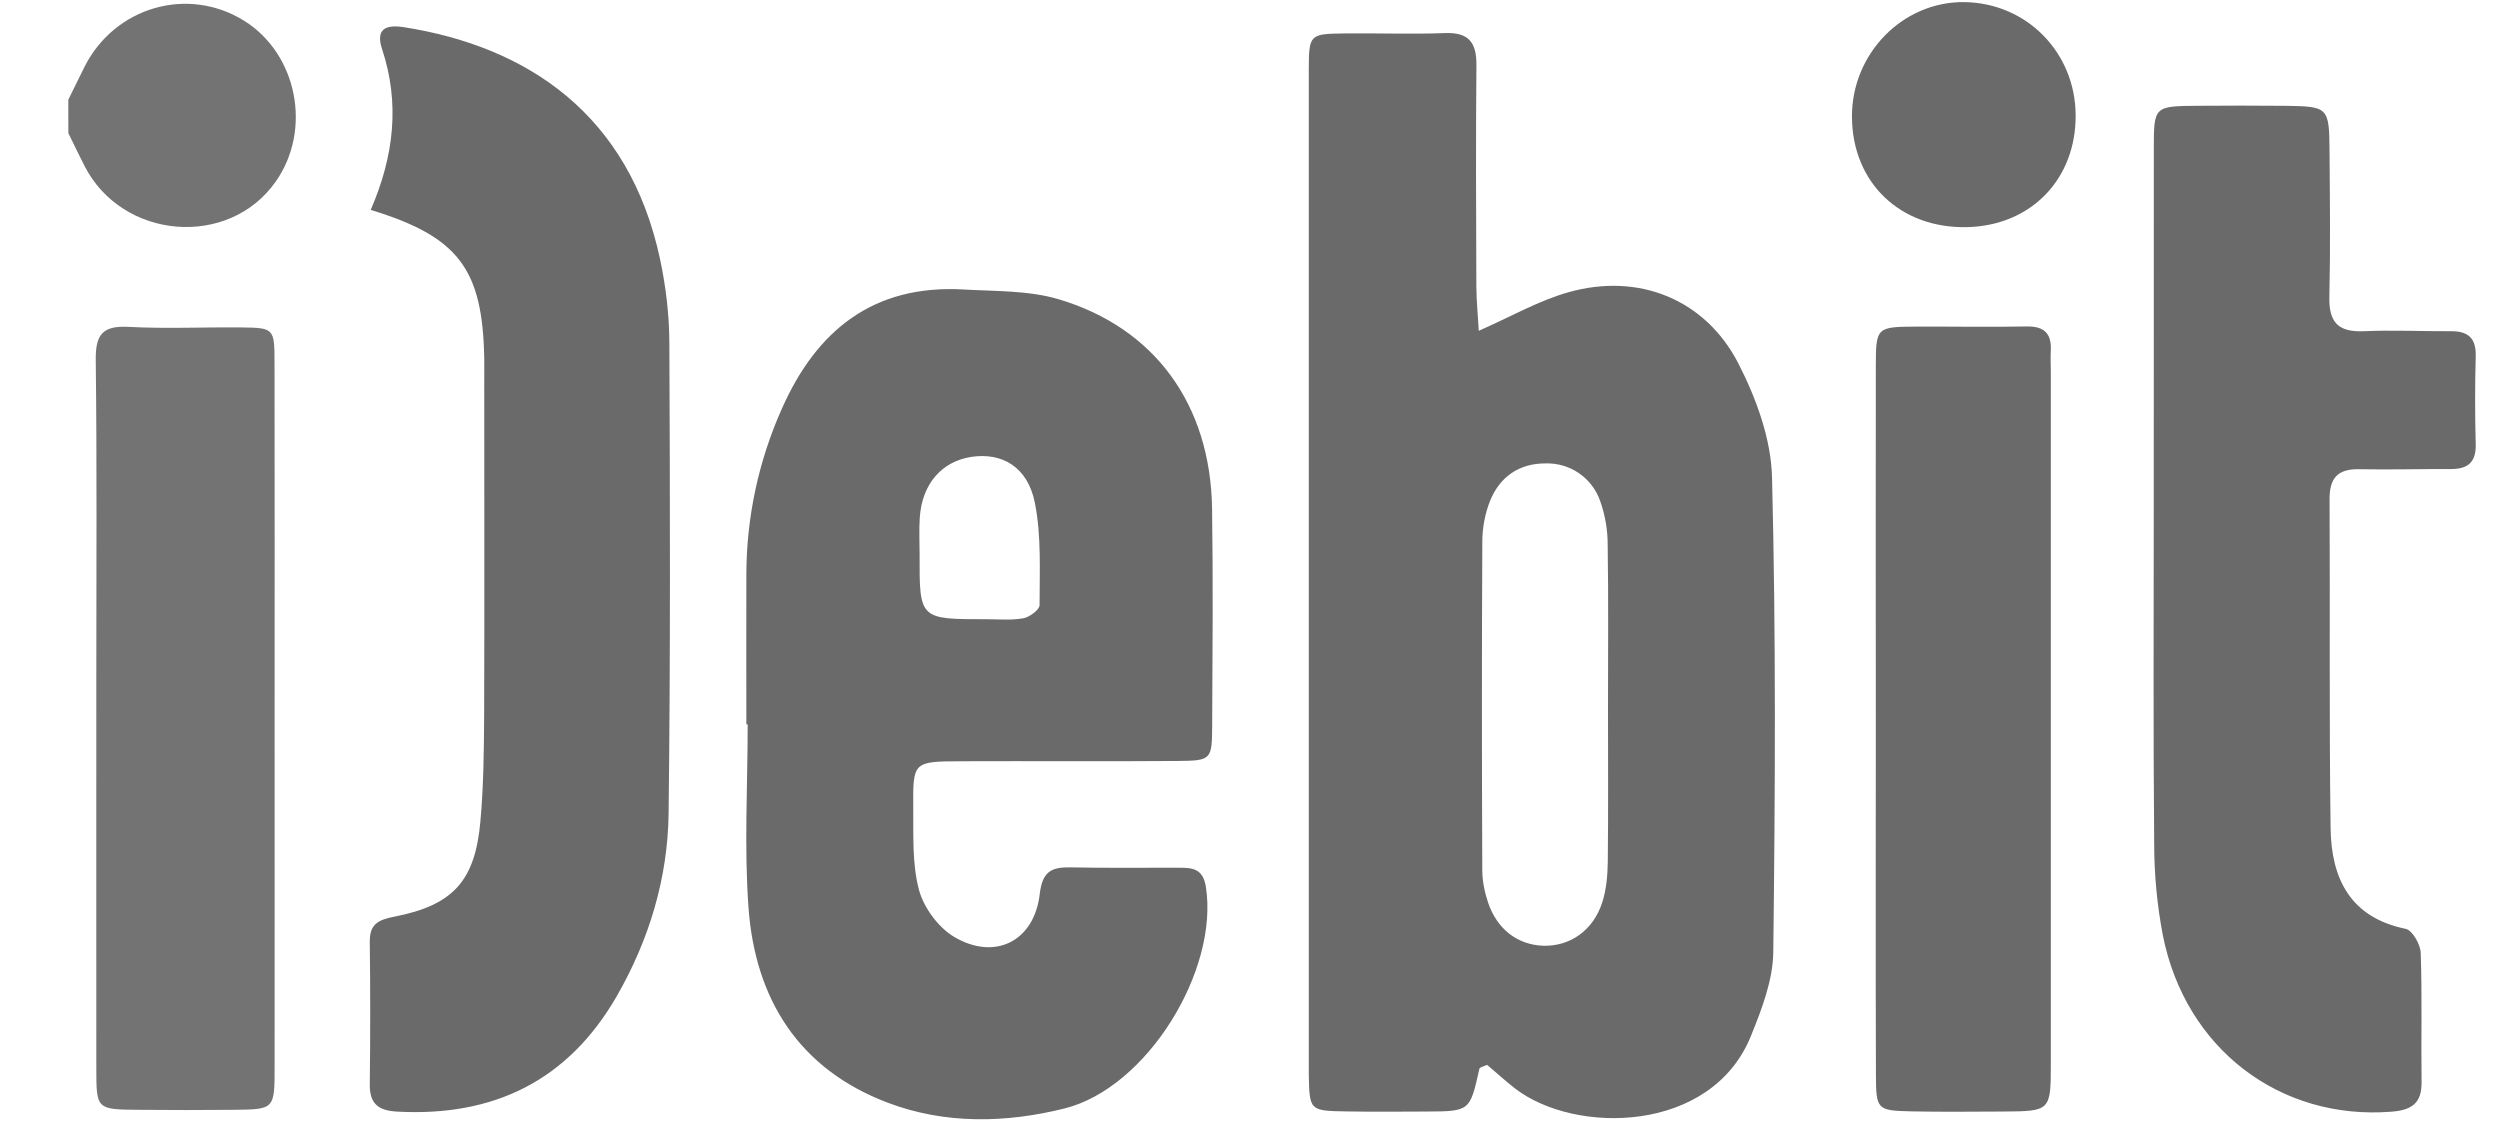 <?xml version="1.0" encoding="UTF-8"?>
<svg xmlns="http://www.w3.org/2000/svg" width="70" height="32" viewBox="0 0 70 32" fill="none">
  <g clip-path="url(#clip0_102_46)">
    <path fill-rule="evenodd" clip-rule="evenodd" d="M1.912 2.793C2.065 2.486 2.212 2.177 2.366 1.872C3.212 0.192 5.259 -0.4 6.835 0.581C8.326 1.509 8.743 3.632 7.719 5.086C6.404 6.96 3.424 6.717 2.366 4.646C2.211 4.342 2.065 4.035 1.914 3.728L1.912 2.793Z" fill="#737373"></path>
    <path fill-rule="evenodd" clip-rule="evenodd" d="M45.024 19.816C45.024 18.301 45.039 16.786 45.015 15.272C45.017 14.847 44.946 14.425 44.803 14.024C44.693 13.708 44.483 13.435 44.206 13.246C43.929 13.058 43.598 12.963 43.262 12.976C42.531 12.976 41.993 13.354 41.722 14.024C41.582 14.374 41.507 14.774 41.505 15.154C41.489 18.221 41.491 21.29 41.504 24.358C41.504 24.662 41.568 24.978 41.664 25.266C41.918 26.019 42.489 26.453 43.203 26.48C43.951 26.507 44.609 26.058 44.862 25.269C44.979 24.907 45.013 24.509 45.018 24.126C45.034 22.69 45.024 21.253 45.024 19.816ZM41.406 9.262C42.316 8.862 43.091 8.414 43.923 8.181C45.873 7.63 47.746 8.373 48.673 10.174C49.174 11.15 49.591 12.29 49.617 13.366C49.729 17.795 49.705 22.23 49.652 26.662C49.642 27.446 49.331 28.254 49.029 29C47.929 31.739 44.108 31.776 42.425 30.48C42.152 30.269 41.895 30.032 41.639 29.816C41.545 29.861 41.433 29.88 41.423 29.925C41.157 31.114 41.159 31.117 39.941 31.123C39.199 31.126 38.458 31.133 37.718 31.12C36.667 31.104 36.667 31.098 36.646 30.101V1.99C36.648 0.957 36.659 0.949 37.654 0.936C38.59 0.925 39.527 0.962 40.462 0.926C41.133 0.902 41.345 1.197 41.34 1.829C41.321 3.89 41.33 5.95 41.338 8.011C41.34 8.422 41.382 8.834 41.406 9.262ZM25.749 15.53C25.744 17.339 25.744 17.339 27.611 17.338C27.957 17.338 28.314 17.373 28.652 17.312C28.829 17.28 29.108 17.072 29.108 16.944C29.108 15.984 29.161 15.002 28.975 14.072C28.774 13.074 28.057 12.664 27.203 12.792C26.369 12.917 25.817 13.552 25.754 14.488C25.73 14.834 25.749 15.182 25.749 15.53ZM20.898 20.282C20.898 18.88 20.894 17.48 20.898 16.078C20.902 14.48 21.241 12.901 21.893 11.442C22.866 9.242 24.465 7.96 26.985 8.106C27.874 8.157 28.803 8.13 29.64 8.378C32.344 9.182 33.893 11.339 33.938 14.235C33.968 16.259 33.951 18.283 33.941 20.306C33.936 21.275 33.922 21.299 32.973 21.307C30.944 21.323 28.914 21.307 26.885 21.315C25.578 21.322 25.56 21.331 25.571 22.6C25.579 23.374 25.536 24.178 25.73 24.912C25.863 25.413 26.274 25.971 26.72 26.235C27.859 26.907 28.955 26.355 29.111 25.043C29.185 24.403 29.432 24.275 29.982 24.286C30.996 24.309 32.011 24.293 33.025 24.296C33.394 24.296 33.683 24.328 33.763 24.822C34.137 27.162 32.12 30.462 29.803 31.038C28.166 31.445 26.465 31.486 24.855 30.875C22.365 29.931 21.145 27.974 20.958 25.414C20.834 23.712 20.935 21.992 20.935 20.282H20.898ZM10.38 5.877C11.038 4.357 11.197 2.885 10.698 1.374C10.5 0.776 10.848 0.69 11.304 0.76C14.753 1.301 17.619 3.189 18.485 7.272C18.645 8.029 18.738 8.811 18.742 9.584C18.761 13.981 18.774 18.379 18.721 22.778C18.698 24.587 18.178 26.31 17.272 27.888C15.913 30.253 13.828 31.274 11.12 31.125C10.582 31.096 10.346 30.898 10.354 30.352C10.37 29.029 10.37 27.706 10.354 26.382C10.346 25.886 10.572 25.758 11.039 25.667C12.684 25.347 13.3 24.669 13.45 23.011C13.541 22.006 13.551 20.992 13.556 19.981C13.567 16.906 13.559 13.83 13.559 10.755C13.559 10.522 13.562 10.288 13.559 10.054C13.517 7.536 12.846 6.63 10.382 5.878M60.305 14.198C60.305 10.854 60.304 7.51 60.307 4.166C60.307 2.974 60.313 2.971 61.546 2.962C62.364 2.957 63.184 2.954 64.002 2.963C65.192 2.979 65.219 3.005 65.227 4.237C65.237 5.597 65.254 6.958 65.222 8.318C65.206 9.022 65.472 9.304 66.18 9.274C66.998 9.238 67.817 9.278 68.635 9.274C69.123 9.272 69.335 9.483 69.32 9.981C69.298 10.797 69.298 11.614 69.32 12.43C69.335 12.933 69.112 13.134 68.63 13.133C67.772 13.13 66.913 13.155 66.056 13.138C65.455 13.125 65.225 13.389 65.228 13.976C65.245 17.048 65.214 20.12 65.257 23.192C65.277 24.587 65.795 25.686 67.359 26.008C67.544 26.045 67.772 26.44 67.78 26.678C67.823 27.882 67.788 29.088 67.804 30.294C67.812 30.893 67.528 31.085 66.954 31.128C63.837 31.37 61.191 29.365 60.56 26.19C60.4 25.352 60.319 24.5 60.317 23.646C60.289 20.498 60.305 17.347 60.305 14.198Z" fill="#6A6A6A"></path>
    <path fill-rule="evenodd" clip-rule="evenodd" d="M7.689 20.198C7.689 23.425 7.692 26.654 7.689 29.881C7.689 31.056 7.682 31.062 6.559 31.075C5.662 31.084 4.765 31.083 3.868 31.075C2.706 31.065 2.697 31.059 2.697 29.923C2.694 26.229 2.697 22.534 2.697 18.84C2.697 15.923 2.716 13.005 2.681 10.088C2.673 9.389 2.852 9.112 3.594 9.152C4.643 9.209 5.699 9.157 6.752 9.168C7.674 9.179 7.686 9.19 7.687 10.163C7.694 13.507 7.689 16.852 7.689 20.198Z" fill="#737373"></path>
    <path fill-rule="evenodd" clip-rule="evenodd" d="M52.523 20.075C52.521 16.809 52.518 13.544 52.523 10.278C52.524 9.153 52.536 9.15 53.693 9.145C54.707 9.141 55.721 9.161 56.733 9.141C57.239 9.129 57.449 9.336 57.422 9.827C57.411 10.019 57.423 10.214 57.423 10.409V29.768C57.423 31.112 57.417 31.115 56.075 31.123C55.219 31.126 54.362 31.137 53.503 31.118C52.565 31.096 52.529 31.07 52.526 30.104C52.515 26.76 52.523 23.417 52.523 20.075ZM58.118 3.216C58.133 5.016 56.867 6.323 55.069 6.36C53.203 6.398 51.863 5.112 51.855 3.272C51.846 1.496 53.283 0.032 55.013 0.059C56.749 0.088 58.105 1.467 58.118 3.216Z" fill="#6A6A6A"></path>
  </g>
  <defs>
    <clipPath id="clip0_102_46">
      <rect width="69" height="32" fill="white" transform="translate(0.5)"></rect>
    </clipPath>
  </defs>
</svg>
